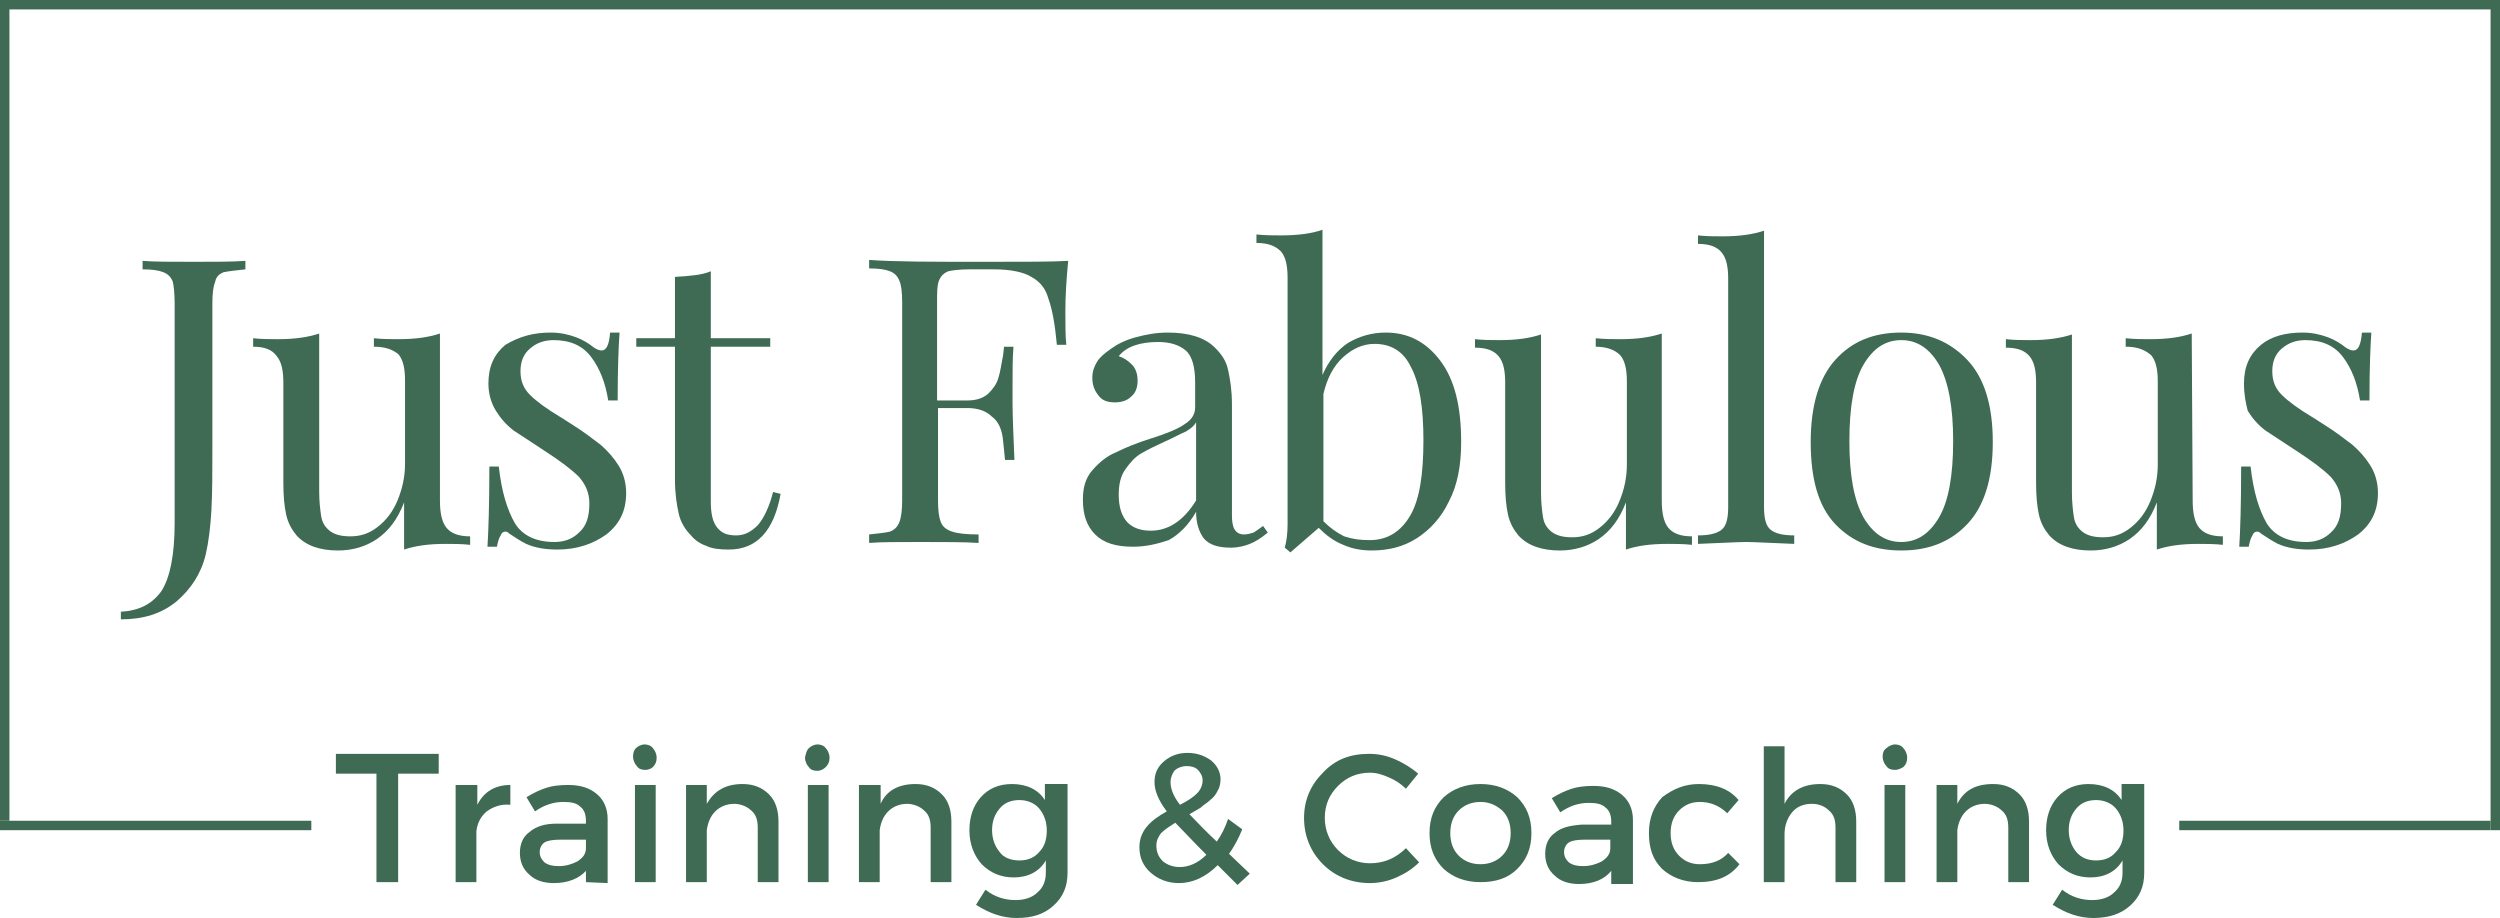 <?xml version="1.0" encoding="UTF-8"?> <svg xmlns="http://www.w3.org/2000/svg" xmlns:xlink="http://www.w3.org/1999/xlink" version="1.1" id="Layer_1" x="0px" y="0px" viewBox="0 0 265 97.3" style="enable-background:new 0 0 265 97.3;" xml:space="preserve"> <style type="text/css"> .st0{fill:#3F6B55;} </style> <g> <g transform="translate(74.159, 119.752)"> </g> </g> <g> <g> <g transform="translate(23.612, 119.752)"> <g> <path class="st0" d="M-10.9-54.9c2-0.1,3.4-0.8,4.4-2.2c0.9-1.4,1.4-3.8,1.4-7.2v-23.3c0-1.1-0.1-1.9-0.2-2.3 c-0.2-0.5-0.5-0.8-1-1s-1.2-0.3-2.2-0.3v-0.9c1.2,0.1,3,0.1,5.4,0.1c2.3,0,4.1,0,5.5-0.1v0.9c-1,0.1-1.8,0.2-2.3,0.3 c-0.5,0.2-0.8,0.5-0.9,1c-0.2,0.5-0.3,1.2-0.3,2.3v15.5c0,2.4,0,4.5-0.1,6.4c-0.1,1.8-0.3,3.4-0.6,4.7c-0.5,2.1-1.6,3.7-3.1,5 c-1.6,1.3-3.5,1.9-5.9,1.9v-0.8H-10.9z"></path> </g> </g> </g> <g> <g transform="translate(33.034, 119.752)"> <g> <path class="st0" d="M13.6-66.7c0,1.3,0.2,2.3,0.7,2.9s1.3,0.9,2.5,0.9v0.9c-0.9-0.1-1.8-0.1-2.6-0.1c-1.8,0-3.2,0.2-4.4,0.6v-5 c-0.7,1.8-1.6,3-2.9,3.9c-1.2,0.8-2.6,1.2-4.1,1.2c-1.9,0-3.4-0.5-4.4-1.6c-0.5-0.6-0.9-1.3-1.1-2.2c-0.2-0.9-0.3-2-0.3-3.4 v-10.6c0-1.3-0.2-2.2-0.7-2.8c-0.5-0.7-1.3-1-2.5-1v-0.9c0.9,0.1,1.8,0.1,2.6,0.1c1.8,0,3.2-0.2,4.4-0.6v16.7 c0,1.1,0.1,1.9,0.2,2.6s0.4,1.2,0.9,1.6c0.5,0.4,1.2,0.6,2.2,0.6c1.1,0,2-0.3,2.9-1c0.9-0.7,1.6-1.6,2.1-2.8 c0.5-1.2,0.8-2.5,0.8-3.9v-8.8c0-1.3-0.2-2.2-0.7-2.8C8.6-82.7,7.8-83,6.6-83v-0.9c0.9,0.1,1.8,0.1,2.6,0.1 c1.8,0,3.2-0.2,4.4-0.6V-66.7z"></path> </g> </g> </g> <g> <g transform="translate(50.572, 119.752)"> <g> <path class="st0" d="M7.8-84.5c1,0,1.9,0.2,2.7,0.5s1.4,0.7,1.9,1.1c0.3,0.2,0.6,0.3,0.8,0.3c0.5,0,0.8-0.6,0.9-1.9h1 c-0.1,1.4-0.2,3.8-0.2,7.2h-1c-0.3-1.9-0.9-3.4-1.8-4.6c-0.9-1.2-2.2-1.8-4-1.8c-1,0-1.8,0.3-2.5,0.9s-1,1.4-1,2.4 s0.3,1.8,1,2.5s1.8,1.5,3.3,2.4c0.2,0.1,0.6,0.4,1.1,0.7c1.3,0.8,2.3,1.6,3.1,2.2c0.8,0.7,1.4,1.4,1.9,2.2 c0.5,0.8,0.8,1.8,0.8,2.9c0,1.9-0.7,3.3-2.1,4.4c-1.4,1-3.1,1.6-5.2,1.6c-1.3,0-2.4-0.2-3.3-0.6c-0.6-0.3-1.2-0.7-1.8-1.1 c-0.1-0.1-0.2-0.2-0.4-0.2S2.6-63.3,2.5-63c-0.2,0.3-0.3,0.7-0.4,1.2h-1c0.1-1.6,0.2-4.4,0.2-8.5h1c0.3,2.7,0.9,4.6,1.7,6 c0.8,1.3,2.2,2,4.2,2c1,0,1.9-0.3,2.6-1c0.8-0.7,1.1-1.7,1.1-3.1c0-1.1-0.4-2-1.1-2.8C10-70,8.8-70.9,7.1-72 c-1.4-0.9-2.4-1.6-3.2-2.1c-0.8-0.6-1.4-1.3-1.9-2.1C1.5-77,1.2-78,1.2-79.1c0-1.8,0.6-3.1,1.8-4.1C4.5-84.1,6-84.5,7.8-84.5z"></path> </g> </g> </g> <g> <g transform="translate(63.845, 119.752)"> <g> <path class="st0" d="M11.5-83.9h6.3v0.9h-6.3v16.4c0,1.3,0.2,2.2,0.7,2.8c0.5,0.6,1.1,0.8,2,0.8s1.6-0.4,2.3-1.1 c0.6-0.7,1.2-1.9,1.6-3.5l0.8,0.2c-0.7,3.9-2.5,5.9-5.5,5.9c-1,0-1.8-0.1-2.4-0.4c-0.6-0.2-1.2-0.6-1.6-1.1 c-0.6-0.6-1.1-1.4-1.3-2.3c-0.2-0.9-0.4-2.1-0.4-3.6V-83H3.6v-0.9h4.1v-6.5c1.6-0.1,2.9-0.2,3.8-0.6V-83.9z"></path> </g> </g> </g> <g> <g transform="translate(81.129, 119.752)"> <g> <path class="st0" d="M32.1-92.1c-0.2,2-0.3,3.8-0.3,5.4c0,1.4,0,2.6,0.1,3.5h-1c-0.2-2.2-0.5-3.8-0.9-4.9 c-0.3-1.1-0.9-1.8-1.8-2.3c-0.8-0.5-2.2-0.8-3.9-0.8h-2.7c-1,0-1.8,0.1-2.2,0.2c-0.5,0.2-0.8,0.5-1,1s-0.2,1.2-0.2,2.3v10.4h3.1 c1,0,1.7-0.2,2.3-0.7c0.5-0.5,0.9-1,1.1-1.7c0.2-0.6,0.3-1.4,0.5-2.4l0.1-0.9h1c-0.1,1.2-0.1,2.5-0.1,4v2c0,1.4,0.1,3.5,0.2,6 h-1c0-0.2-0.1-0.9-0.2-2c-0.1-1.2-0.5-2.1-1.2-2.6c-0.6-0.6-1.5-0.9-2.6-0.9h-3.1v9.8c0,1.1,0.1,1.8,0.3,2.3 c0.2,0.5,0.6,0.8,1.2,1s1.5,0.3,2.8,0.3v0.9c-1.5-0.1-3.6-0.1-6.2-0.1c-2.4,0-4.2,0-5.4,0.1v-0.9c1-0.1,1.8-0.2,2.2-0.3 c0.5-0.2,0.8-0.5,1-1s0.3-1.3,0.3-2.3v-21c0-1.1-0.1-1.9-0.3-2.3c-0.2-0.5-0.5-0.8-1-1S12-91.3,11-91.3v-0.9 C13.7-92,17.8-92,23.2-92C27.4-92,30.4-92,32.1-92.1z"></path> </g> </g> </g> <g> <g transform="translate(98.286, 119.752)"> <g> <path class="st0" d="M21.8-61.8c-1.8,0-3.1-0.4-4-1.3c-0.9-0.9-1.3-2.1-1.3-3.7c0-1.3,0.3-2.3,1-3.1c0.7-0.8,1.5-1.5,2.5-1.9 c1-0.5,2.2-1,3.8-1.5c1.6-0.5,2.8-1,3.5-1.5c0.8-0.5,1.1-1.1,1.1-1.8v-2.6c0-1.6-0.3-2.8-1-3.4s-1.7-0.9-2.9-0.9 c-2,0-3.4,0.5-4.2,1.5c0.6,0.2,1,0.5,1.4,0.9s0.6,1,0.6,1.7s-0.2,1.3-0.7,1.7c-0.4,0.4-1,0.6-1.7,0.6c-0.8,0-1.4-0.2-1.8-0.8 c-0.4-0.5-0.6-1.1-0.6-1.8c0-0.7,0.2-1.2,0.5-1.7s0.8-0.9,1.5-1.4s1.5-0.9,2.6-1.2c1.1-0.3,2.2-0.5,3.4-0.5c2.2,0,3.9,0.5,5,1.6 c0.7,0.7,1.2,1.4,1.4,2.4c0.2,0.9,0.4,2.1,0.4,3.6v11.8c0,0.7,0.1,1.2,0.3,1.5s0.5,0.5,1,0.5c0.3,0,0.7-0.1,1-0.2 c0.3-0.2,0.6-0.4,1-0.7l0.5,0.7c-0.7,0.6-1.4,1-1.9,1.2s-1.2,0.4-2,0.4c-1.4,0-2.3-0.3-2.9-1c-0.5-0.7-0.8-1.6-0.8-2.8 c-0.8,1.4-1.8,2.4-2.9,3C24.4-62.1,23.2-61.8,21.8-61.8z M23.7-63.5c1.9,0,3.5-1.1,4.8-3.2V-75c-0.2,0.4-0.6,0.7-1.1,1 c-0.5,0.2-1.2,0.6-2.1,1c-1.1,0.5-1.9,0.9-2.6,1.3s-1.2,1-1.7,1.7s-0.7,1.6-0.7,2.7c0,1.3,0.3,2.2,0.9,2.9 C21.8-63.8,22.6-63.5,23.7-63.5z"></path> </g> </g> </g> <g> <g transform="translate(113.183, 119.752)"> <g> <path class="st0" d="M33.7-84.5c2.4,0,4.3,1,5.8,3s2.2,4.8,2.2,8.6c0,2.5-0.4,4.6-1.3,6.3c-0.8,1.7-2,3-3.4,3.9s-3,1.3-4.8,1.3 c-1.1,0-2.1-0.2-3-0.6c-1-0.4-1.8-1-2.6-1.8l-3,2.6L23-61.7c0.2-0.7,0.3-1.5,0.3-2.5v-26.1c0-1.3-0.2-2.2-0.7-2.8 C22-93.7,21.2-94,20-94v-0.9c0.9,0.1,1.8,0.1,2.6,0.1c1.8,0,3.3-0.2,4.4-0.6V-80c0.6-1.4,1.5-2.6,2.7-3.4 C30.9-84.1,32.2-84.5,33.7-84.5z M32-62.5c1.9,0,3.3-0.9,4.3-2.6s1.4-4.4,1.4-8c0-3.4-0.4-6-1.3-7.7c-0.8-1.7-2.1-2.5-3.9-2.5 c-1.2,0-2.3,0.5-3.3,1.4s-1.7,2.2-2.1,3.9v13.5c0.7,0.7,1.4,1.2,2.2,1.6C30.2-62.6,31-62.5,32-62.5z"></path> </g> </g> </g> <g> <g transform="translate(130.148, 119.752)"> <g> <path class="st0" d="M46-66.7c0,1.3,0.2,2.3,0.7,2.9s1.3,0.9,2.5,0.9v0.9c-0.9-0.1-1.8-0.1-2.6-0.1c-1.8,0-3.2,0.2-4.4,0.6v-5 c-0.7,1.8-1.6,3-2.9,3.9c-1.2,0.8-2.6,1.2-4.1,1.2c-1.9,0-3.4-0.5-4.4-1.6c-0.5-0.6-0.9-1.3-1.1-2.2s-0.3-2-0.3-3.4v-10.6 c0-1.3-0.2-2.2-0.7-2.8c-0.5-0.6-1.3-0.9-2.5-0.9v-0.9c0.9,0.1,1.8,0.1,2.6,0.1c1.8,0,3.2-0.2,4.4-0.6v16.7 c0,1.1,0.1,1.9,0.2,2.6s0.4,1.2,0.9,1.6c0.5,0.4,1.2,0.6,2.2,0.6c1.1,0,2-0.3,2.9-1c0.9-0.7,1.6-1.6,2.1-2.8 c0.5-1.2,0.8-2.5,0.8-3.9v-8.8c0-1.3-0.2-2.2-0.7-2.8C41-82.7,40.1-83,39-83v-0.9c0.9,0.1,1.8,0.1,2.6,0.1 c1.8,0,3.2-0.2,4.4-0.6V-66.7z"></path> </g> </g> </g> <g> <g transform="translate(147.687, 119.752)"> <g> <path class="st0" d="M39.3-66c0,1.2,0.2,2,0.7,2.4s1.3,0.6,2.5,0.6v0.9c-2.6-0.1-4.3-0.2-5.1-0.2s-2.5,0.1-5.1,0.2V-63 c1.2,0,2-0.2,2.5-0.6c0.5-0.4,0.7-1.2,0.7-2.4v-24.2c0-1.3-0.2-2.2-0.7-2.8c-0.5-0.6-1.3-0.9-2.5-0.9v-0.9 c0.9,0.1,1.8,0.1,2.6,0.1c1.8,0,3.2-0.2,4.4-0.6C39.3-95.3,39.3-66,39.3-66z"></path> </g> </g> </g> <g> <g transform="translate(155.835, 119.752)"> <g> <path class="st0" d="M45.7-84.5c2.9,0,5.2,1,7,2.9s2.7,4.8,2.7,8.7c0,3.9-0.9,6.8-2.7,8.7c-1.8,1.9-4.1,2.8-7,2.8 s-5.2-0.9-7-2.8c-1.8-1.9-2.6-4.8-2.6-8.7c0-3.9,0.9-6.8,2.6-8.7C40.5-83.6,42.8-84.5,45.7-84.5z M45.7-83.7c-1.7,0-3,0.9-4,2.6 s-1.5,4.4-1.5,8.1s0.5,6.3,1.5,8.1c1,1.7,2.3,2.6,4,2.6s3-0.9,4-2.6s1.5-4.4,1.5-8.1c0-3.6-0.5-6.3-1.5-8.1 C48.7-82.8,47.4-83.7,45.7-83.7z"></path> </g> </g> </g> <g> <g transform="translate(172.324, 119.752)"> <g> <path class="st0" d="M60.1-66.7c0,1.3,0.2,2.3,0.7,2.9s1.3,0.9,2.5,0.9v0.9c-0.9-0.1-1.8-0.1-2.6-0.1c-1.8,0-3.2,0.2-4.4,0.6v-5 c-0.7,1.8-1.6,3-2.9,3.9c-1.2,0.8-2.6,1.2-4.1,1.2c-1.9,0-3.4-0.5-4.4-1.6c-0.5-0.6-0.9-1.3-1.1-2.2c-0.2-0.9-0.3-2-0.3-3.4 v-10.6c0-1.3-0.2-2.2-0.7-2.8c-0.5-0.6-1.3-0.9-2.5-0.9v-0.9c0.9,0.1,1.8,0.1,2.6,0.1c1.8,0,3.2-0.2,4.4-0.6v16.7 c0,1.1,0.1,1.9,0.2,2.6s0.4,1.2,0.9,1.6c0.5,0.4,1.2,0.6,2.2,0.6c1.1,0,2-0.3,2.9-1c0.9-0.7,1.6-1.6,2.1-2.8 c0.5-1.2,0.8-2.5,0.8-3.9v-8.8c0-1.3-0.2-2.2-0.7-2.8C55-82.7,54.2-83,53-83v-0.9c0.9,0.1,1.8,0.1,2.6,0.1 c1.8,0,3.2-0.2,4.4-0.6L60.1-66.7L60.1-66.7z"></path> </g> </g> </g> <g> <g transform="translate(189.862, 119.752)"> <g> <path class="st0" d="M54.2-84.5c1,0,1.9,0.2,2.7,0.5s1.4,0.7,1.9,1.1c0.3,0.2,0.6,0.3,0.8,0.3c0.5,0,0.8-0.6,0.9-1.9h1 c-0.1,1.4-0.2,3.8-0.2,7.2h-1c-0.3-1.9-0.9-3.4-1.8-4.6c-0.9-1.2-2.2-1.8-4-1.8c-1,0-1.8,0.3-2.5,0.9s-1,1.4-1,2.4 s0.3,1.8,1,2.5s1.8,1.5,3.3,2.4c0.2,0.1,0.6,0.4,1.1,0.7c1.3,0.8,2.3,1.6,3.1,2.2c0.8,0.7,1.4,1.4,1.9,2.2 c0.5,0.8,0.8,1.8,0.8,2.9c0,1.9-0.7,3.3-2.1,4.4c-1.4,1-3.1,1.6-5.2,1.6c-1.3,0-2.4-0.2-3.3-0.6c-0.6-0.3-1.2-0.7-1.8-1.1 c-0.1-0.1-0.2-0.2-0.4-0.2S49-63.3,48.9-63c-0.2,0.3-0.3,0.7-0.4,1.2h-1c0.1-1.6,0.2-4.4,0.2-8.5h1c0.3,2.7,0.9,4.6,1.7,6 c0.8,1.3,2.2,2,4.2,2c1,0,1.9-0.3,2.6-1c0.8-0.7,1.1-1.7,1.1-3.1c0-1.1-0.4-2-1.1-2.8c-0.8-0.8-2-1.7-3.7-2.8 c-1.4-0.9-2.4-1.6-3.2-2.1c-0.8-0.6-1.4-1.3-1.9-2.1C48.2-77,48-77.9,48-79.1c0-1.8,0.6-3.1,1.8-4.1 C50.9-84.1,52.4-84.5,54.2-84.5z"></path> </g> </g> </g> </g> <g> <g transform="translate(98.237, 146.607)"> </g> </g> <g> <g transform="translate(111.588, 146.607)"> </g> </g> <g> <g> <g transform="translate(38.904, 146.607)"> <g> <path class="st0" d="M7.6-64.6H3.3v11.5H1v-11.5h-4.3v-2.1H7.6V-64.6z"></path> </g> </g> </g> <g> <g transform="translate(47.297, 146.607)"> <g> <path class="st0" d="M3.3-63.4v2.1c0.7-1.4,1.9-2.1,3.5-2.1v2.1c-1-0.1-1.8,0.2-2.5,0.7c-0.6,0.5-1,1.2-1.1,2.1v5.4H1v-10.3H3.3 z"></path> </g> </g> </g> <g> <g transform="translate(53.009, 146.607)"> <g> <path class="st0" d="M9.1-53.1v-1.2C8.4-53.5,7.2-53,5.7-53c-1.1,0-2-0.3-2.6-0.9c-0.7-0.6-1-1.4-1-2.3c0-0.9,0.3-1.7,1-2.2 C3.8-59,4.7-59.3,6-59.3h3.1v-0.3c0-0.7-0.2-1.2-0.6-1.5c-0.4-0.4-1-0.5-1.8-0.5c-1,0-2,0.3-3,1l-0.9-1.5c0.8-0.5,1.5-0.8,2.1-1 s1.4-0.3,2.3-0.3c1.3,0,2.3,0.3,3.1,1c0.7,0.6,1.1,1.5,1.1,2.6v6.8L9.1-53.1L9.1-53.1z M6.2-54.8c0.8,0,1.4-0.2,2-0.5 c0.6-0.4,0.9-0.8,0.9-1.4v-0.9H6.3c-0.7,0-1.3,0.1-1.6,0.3c-0.3,0.2-0.5,0.6-0.5,1c0,0.5,0.2,0.8,0.5,1.1 C5.1-54.9,5.6-54.8,6.2-54.8z"></path> </g> </g> </g> <g> <g transform="translate(61.504, 146.607)"> <g> <path class="st0" d="M5.9-67.3c0.2-0.2,0.6-0.4,0.9-0.4s0.7,0.1,0.9,0.4c0.2,0.2,0.4,0.6,0.4,1s-0.1,0.7-0.4,1 C7.6-65.2,7.3-65,6.9-65S6.2-65.1,6-65.4c-0.2-0.2-0.4-0.6-0.4-1S5.7-67.1,5.9-67.3z M8-53.1H5.8v-10.3H8V-53.1z"></path> </g> </g> </g> <g> <g transform="translate(65.62, 146.607)"> <g> <path class="st0" d="M13.1-63.5c1.2,0,2.1,0.4,2.8,1.1c0.7,0.7,1,1.7,1,2.9v6.4h-2.2v-5.8c0-0.8-0.2-1.4-0.7-1.8 c-0.4-0.4-1.1-0.7-1.8-0.7c-0.8,0-1.5,0.3-2,0.8s-0.8,1.2-0.9,2v5.5H7.1v-10.3h2.2v2C10.1-62.8,11.3-63.5,13.1-63.5z"></path> </g> </g> </g> <g> <g transform="translate(75.231, 146.607)"> <g> <path class="st0" d="M10.5-67.3c0.2-0.2,0.6-0.4,0.9-0.4s0.7,0.1,0.9,0.4c0.2,0.2,0.4,0.6,0.4,1s-0.1,0.7-0.4,1 c-0.2,0.2-0.5,0.4-0.9,0.4s-0.7-0.1-0.9-0.4c-0.2-0.2-0.4-0.6-0.4-1C10.2-66.8,10.3-67.1,10.5-67.3z M12.6-53.1h-2.2v-10.3h2.2 V-53.1z"></path> </g> </g> </g> <g> <g transform="translate(79.348, 146.607)"> <g> <path class="st0" d="M17.7-63.5c1.2,0,2.1,0.4,2.8,1.1c0.7,0.7,1,1.7,1,2.9v6.4h-2.2v-5.8c0-0.8-0.2-1.4-0.7-1.8 c-0.4-0.4-1.1-0.7-1.8-0.7c-0.8,0-1.5,0.3-2,0.8s-0.8,1.2-0.9,2v5.5h-2.2v-10.3H14v2C14.6-62.8,15.9-63.5,17.7-63.5z"></path> </g> </g> </g> <g> <g transform="translate(88.959, 146.607)"> <g> <path class="st0" d="M24.2-63.4v9.3c0,1.5-0.5,2.6-1.5,3.5s-2.2,1.3-3.9,1.3c-1.5,0-2.9-0.5-4.3-1.4l1-1.6 c1,0.8,2.1,1.1,3.2,1.1c1,0,1.8-0.3,2.3-0.8c0.6-0.5,0.9-1.2,0.9-2.1v-1.3c-0.7,1.2-1.9,1.8-3.4,1.8c-1.4,0-2.5-0.5-3.4-1.4 c-0.8-0.9-1.3-2.1-1.3-3.6c0-1.4,0.4-2.6,1.2-3.5s1.9-1.4,3.3-1.4c1.6,0,2.8,0.6,3.5,1.7v-1.7h2.4V-63.4z M19.1-55.4 c0.9,0,1.6-0.3,2.1-0.9c0.6-0.6,0.8-1.4,0.8-2.3c0-0.9-0.3-1.7-0.8-2.3s-1.3-0.9-2.1-0.9c-0.9,0-1.6,0.3-2.1,0.9 c-0.5,0.6-0.8,1.3-0.8,2.3c0,0.9,0.3,1.7,0.8,2.3C17.4-55.7,18.2-55.4,19.1-55.4z"></path> </g> </g> </g> <g> <g transform="translate(101.977, 146.607)"> <g> <path class="st0" d="M29.2-52.8l-2.1-2.1C25.8-53.6,24.4-53,23-53c-1.2,0-2.2-0.4-3-1.1c-0.8-0.7-1.2-1.6-1.2-2.7 c0-0.9,0.3-1.6,0.8-2.2c0.5-0.6,1.2-1.1,2.1-1.6c-0.9-1.2-1.3-2.2-1.3-3.1c0-0.9,0.3-1.6,1-2.2s1.5-0.9,2.5-0.9s1.8,0.3,2.5,0.8 c0.6,0.5,1,1.2,1,2c0,0.4-0.1,0.9-0.3,1.2c-0.2,0.4-0.4,0.7-0.8,1c-0.3,0.3-0.7,0.5-1,0.8c-0.3,0.2-0.7,0.4-1.2,0.7 c0.7,0.7,1.6,1.7,2.9,2.9c0.5-0.7,0.9-1.5,1.2-2.4l1.5,1.1c-0.4,1-0.9,1.9-1.4,2.6l2.2,2.1L29.2-52.8z M22.1-63.7 c0,0.7,0.3,1.5,1,2.4c0.8-0.4,1.4-0.8,1.8-1.2s0.6-0.9,0.6-1.4c0-0.4-0.2-0.8-0.5-1.1c-0.3-0.3-0.7-0.4-1.2-0.4s-1,0.2-1.3,0.5 C22.3-64.6,22.1-64.2,22.1-63.7z M23.1-54.7c0.9,0,1.9-0.4,2.8-1.3c-1.5-1.5-2.6-2.7-3.3-3.4c-0.6,0.4-1.1,0.7-1.5,1.1 c-0.3,0.4-0.5,0.8-0.5,1.3c0,0.7,0.2,1.2,0.7,1.7C21.8-54.9,22.4-54.7,23.1-54.7z"></path> </g> </g> </g> <g> <g transform="translate(115.328, 146.607)"> <g> <path class="st0" d="M29.8-66.7c1,0,1.9,0.2,2.8,0.6c0.9,0.4,1.7,0.9,2.4,1.5L33.7-63c-0.5-0.5-1.1-0.9-1.8-1.2 c-0.7-0.3-1.3-0.5-2-0.5c-1.4,0-2.5,0.5-3.4,1.4s-1.4,2-1.4,3.4c0,1.3,0.5,2.5,1.4,3.4s2.1,1.4,3.4,1.4c1.4,0,2.7-0.5,3.8-1.6 l1.4,1.5c-0.7,0.7-1.5,1.2-2.4,1.6c-0.9,0.4-1.9,0.6-2.8,0.6c-2,0-3.7-0.7-5-2s-2-3-2-4.9s0.7-3.5,2-4.8 C26.2-66.1,27.8-66.7,29.8-66.7z"></path> </g> </g> </g> <g> <g transform="translate(125.431, 146.607)"> <g> <path class="st0" d="M31.5-63.5c1.6,0,2.9,0.5,3.9,1.4c1,1,1.5,2.2,1.5,3.8s-0.5,2.8-1.5,3.8s-2.3,1.4-3.9,1.4s-2.9-0.5-3.9-1.4 c-1-1-1.5-2.2-1.5-3.8s0.5-2.8,1.5-3.8C28.6-63,29.9-63.5,31.5-63.5z M31.5-61.6c-0.9,0-1.7,0.3-2.3,0.9 c-0.6,0.6-0.9,1.4-0.9,2.4s0.3,1.8,0.9,2.4c0.6,0.6,1.4,0.9,2.3,0.9c0.9,0,1.7-0.3,2.3-0.9c0.6-0.6,0.9-1.4,0.9-2.4 s-0.3-1.8-0.9-2.4C33.1-61.3,32.4-61.6,31.5-61.6z"></path> </g> </g> </g> <g> <g transform="translate(134.491, 146.607)"> <g> <path class="st0" d="M36.3-53.1v-1.2c-0.7,0.9-1.9,1.4-3.4,1.4c-1.1,0-2-0.3-2.6-0.9c-0.7-0.6-1-1.4-1-2.3c0-0.9,0.3-1.7,1-2.2 c0.7-0.6,1.6-0.8,2.9-0.9h3.1v-0.3c0-0.7-0.2-1.2-0.6-1.5c-0.4-0.4-1-0.5-1.8-0.5c-1,0-2,0.3-3,1L30-62c0.8-0.5,1.5-0.8,2.1-1 c0.6-0.2,1.4-0.3,2.3-0.3c1.3,0,2.3,0.3,3.1,1c0.7,0.6,1.1,1.5,1.1,2.6v6.8h-2.3V-53.1z M33.3-54.8c0.8,0,1.4-0.2,2-0.5 c0.6-0.4,0.9-0.8,0.9-1.4v-0.9h-2.8c-0.7,0-1.3,0.1-1.6,0.3c-0.3,0.2-0.5,0.6-0.5,1c0,0.5,0.2,0.8,0.5,1.1 C32.2-54.9,32.7-54.8,33.3-54.8z"></path> </g> </g> </g> <g> <g transform="translate(142.986, 146.607)"> <g> <path class="st0" d="M37.1-63.5c1.9,0,3.3,0.6,4.2,1.7l-1.2,1.4c-0.8-0.8-1.8-1.2-2.9-1.2c-0.9,0-1.6,0.3-2.2,0.9 c-0.6,0.6-0.9,1.4-0.9,2.4s0.3,1.8,0.9,2.4c0.6,0.6,1.3,0.9,2.2,0.9c1.3,0,2.3-0.4,3-1.2l1.2,1.2c-1,1.3-2.4,1.9-4.4,1.9 c-1.5,0-2.8-0.5-3.8-1.4c-1-1-1.4-2.2-1.4-3.8s0.5-2.8,1.4-3.8C34.4-63,35.6-63.5,37.1-63.5z"></path> </g> </g> </g> <g> <g transform="translate(151.162, 146.607)"> <g> <path class="st0" d="M41.8-63.5c1.2,0,2.1,0.4,2.8,1.1c0.7,0.7,1,1.7,1,2.9v6.4h-2.2v-5.8c0-0.8-0.2-1.4-0.7-1.8 c-0.4-0.4-1-0.7-1.8-0.7c-0.9,0-1.6,0.3-2.1,0.9c-0.5,0.6-0.8,1.4-0.8,2.3v5.1h-2.2v-14.4H38v6.1C38.7-62.8,40-63.5,41.8-63.5z"></path> </g> </g> </g> <g> <g transform="translate(160.86, 146.607)"> <g> <path class="st0" d="M39.1-67.3c0.2-0.2,0.6-0.4,0.9-0.4s0.7,0.1,0.9,0.4c0.2,0.2,0.4,0.6,0.4,1s-0.1,0.7-0.4,1 C40.7-65.2,40.4-65,40-65s-0.7-0.1-0.9-0.4c-0.2-0.2-0.4-0.6-0.4-1C38.7-66.8,38.8-67.1,39.1-67.3z M41.1-53.1h-2.2v-10.3h2.2 V-53.1z"></path> </g> </g> </g> <g> <g transform="translate(164.977, 146.607)"> <g> <path class="st0" d="M46.3-63.5c1.2,0,2.1,0.4,2.8,1.1c0.7,0.7,1,1.7,1,2.9v6.4h-2.2v-5.8c0-0.8-0.2-1.4-0.7-1.8 c-0.4-0.4-1.1-0.7-1.8-0.7c-0.8,0-1.5,0.3-2,0.8s-0.8,1.2-0.9,2v5.5h-2.2v-10.3h2.2v2C43.2-62.8,44.4-63.5,46.3-63.5z"></path> </g> </g> </g> <g> <g transform="translate(174.588, 146.607)"> <g> <path class="st0" d="M52.7-63.4v9.3c0,1.5-0.5,2.6-1.5,3.5s-2.3,1.3-3.9,1.3c-1.5,0-2.9-0.5-4.3-1.4l1-1.6 c1,0.8,2.1,1.1,3.2,1.1c1,0,1.8-0.3,2.3-0.8c0.6-0.5,0.9-1.2,0.9-2.1v-1.3c-0.7,1.2-1.9,1.8-3.4,1.8c-1.4,0-2.5-0.5-3.4-1.4 c-0.8-0.9-1.3-2.1-1.3-3.6c0-1.4,0.4-2.6,1.2-3.5s1.9-1.4,3.3-1.4c1.6,0,2.8,0.6,3.5,1.7v-1.7h2.4V-63.4z M47.6-55.4 c0.9,0,1.6-0.3,2.1-0.9c0.6-0.6,0.8-1.4,0.8-2.3c0-0.9-0.3-1.7-0.8-2.3s-1.3-0.9-2.1-0.9c-0.9,0-1.6,0.3-2.1,0.9 c-0.5,0.6-0.8,1.3-0.8,2.3c0,0.9,0.3,1.7,0.8,2.3C46-55.7,46.7-55.4,47.6-55.4z"></path> </g> </g> </g> </g> <g> <g transform="translate(183.853, 146.607)"> </g> </g> <g> <rect y="87" class="st0" width="33" height="1"></rect> <rect y="0" class="st0" width="1" height="87"></rect> <rect y="0" class="st0" width="265" height="1"></rect> <rect x="264" y="0" class="st0" width="1" height="88"></rect> <rect x="231" y="87" class="st0" width="33" height="1"></rect> </g> </svg> 